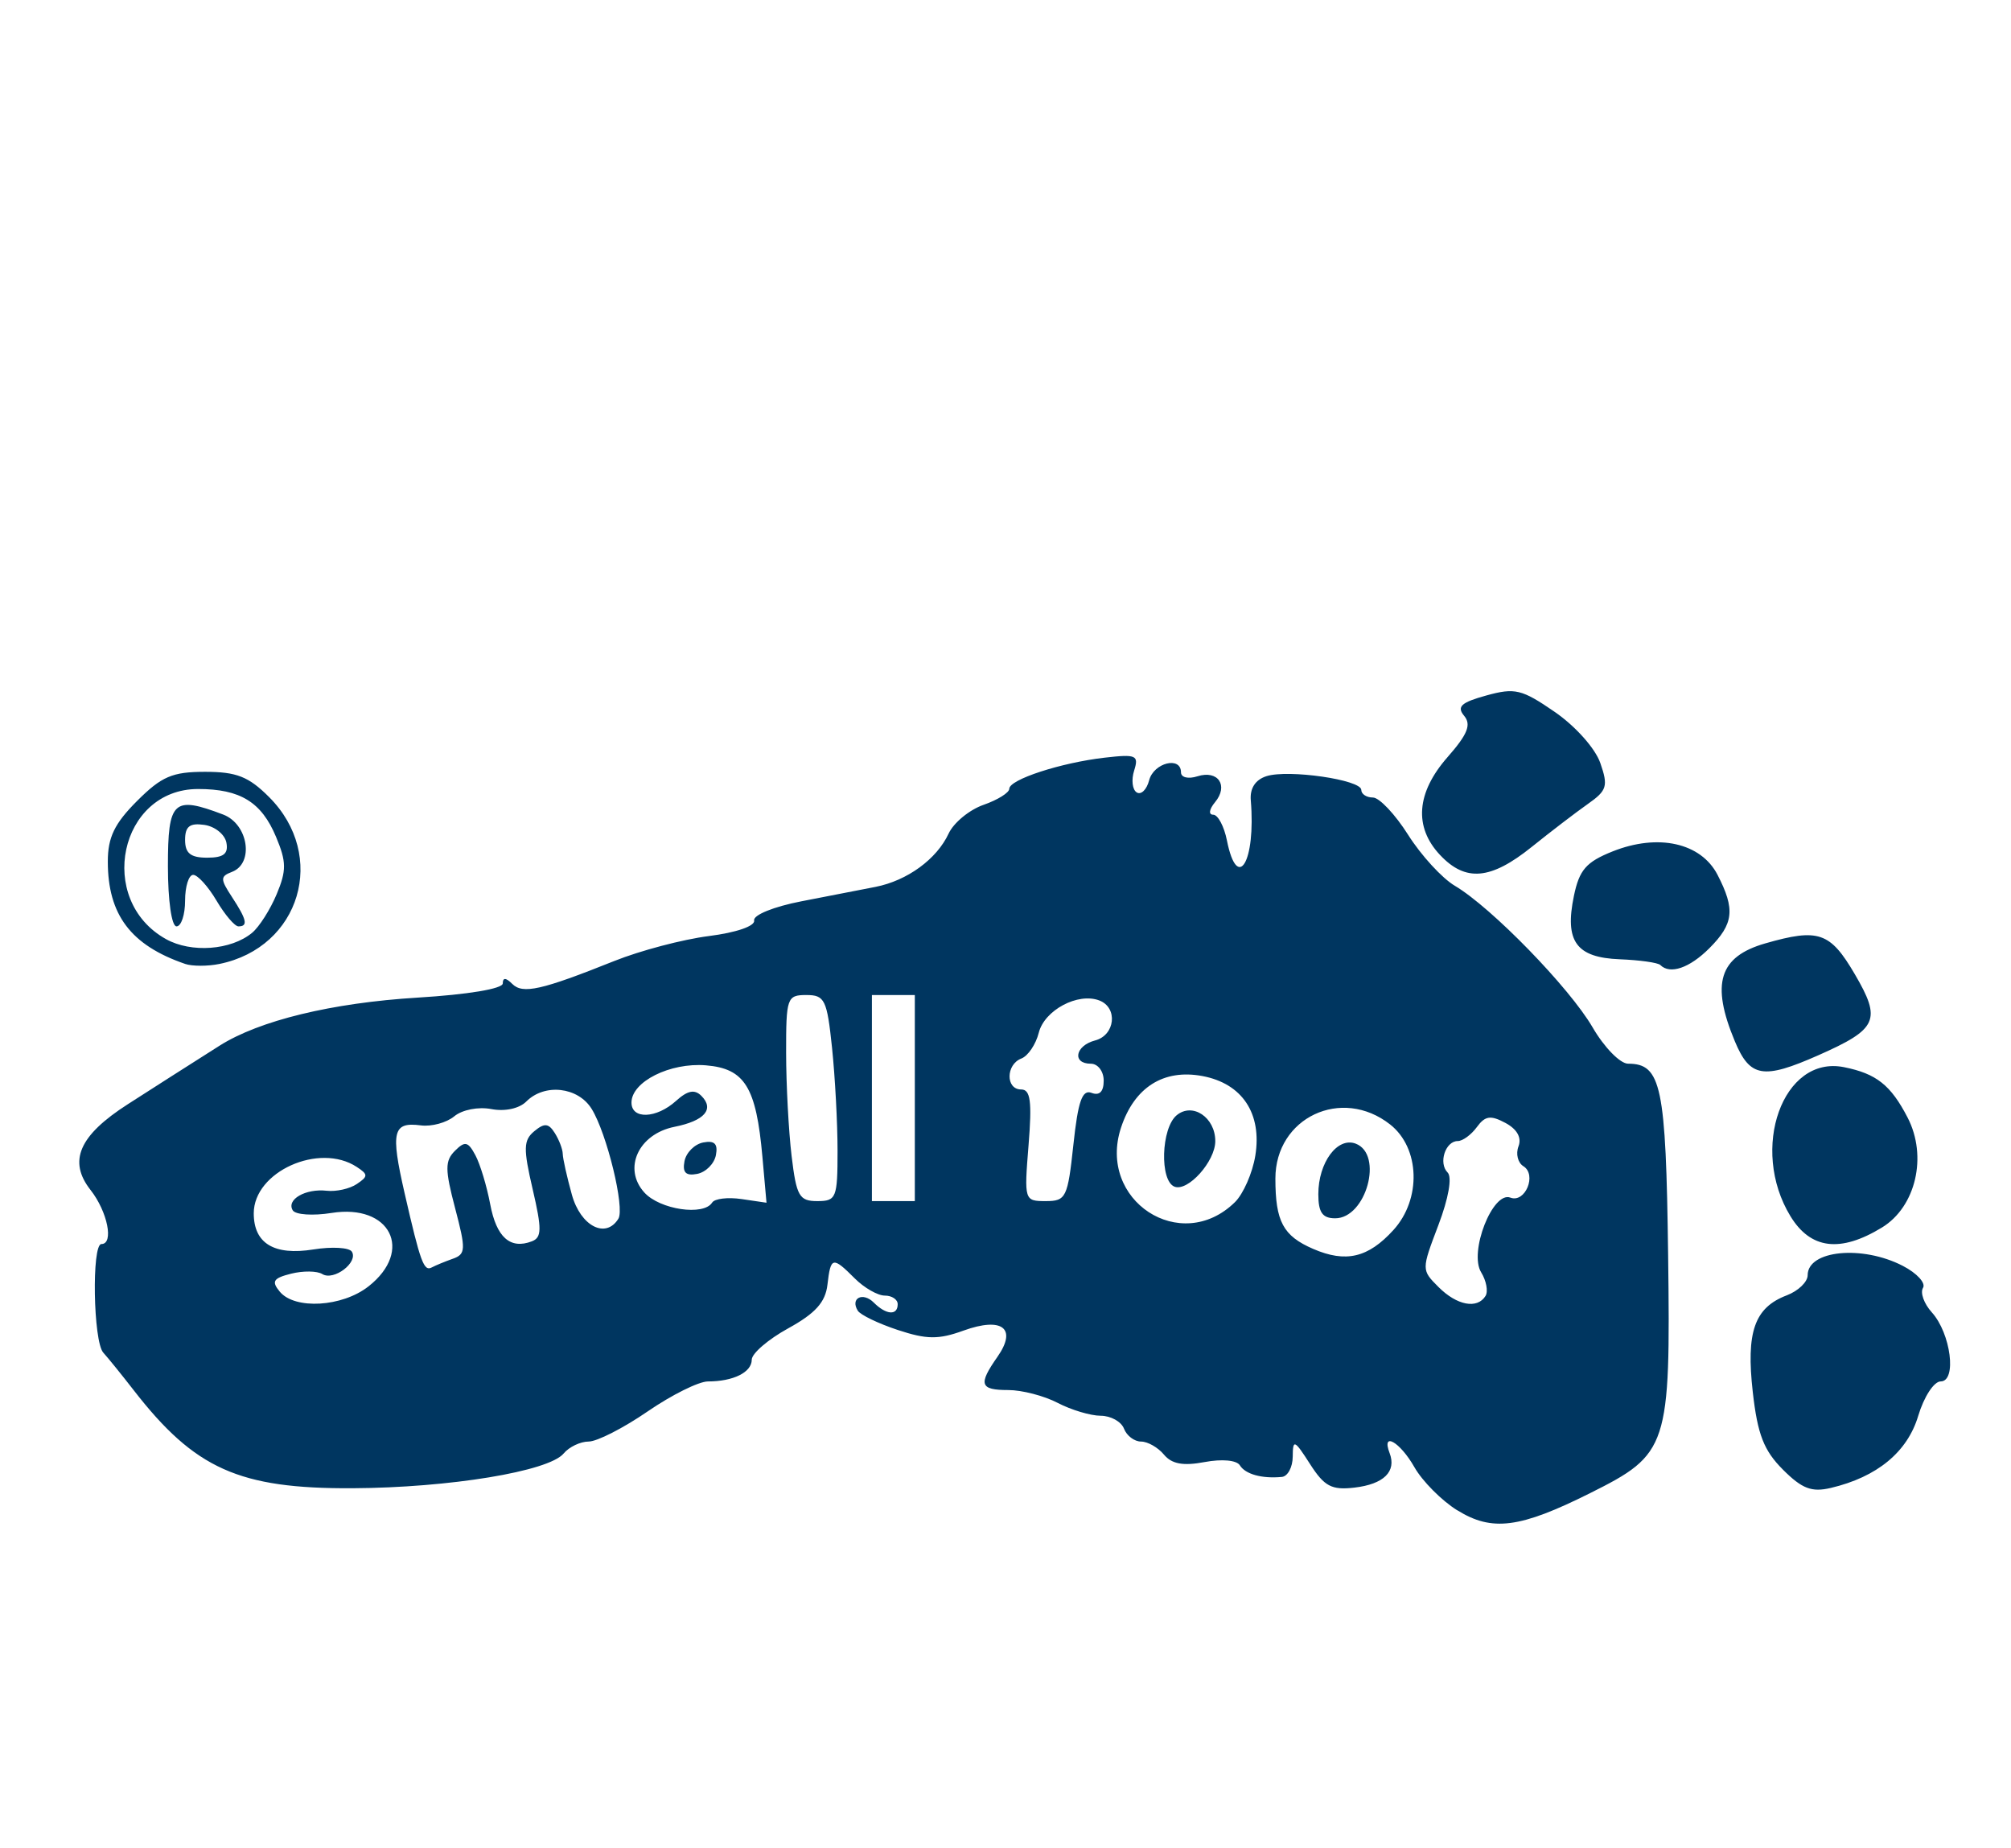 <?xml version="1.0" encoding="UTF-8" standalone="no"?>
<svg
   xmlns:dc="http://purl.org/dc/elements/1.1/"
   xmlns:cc="http://creativecommons.org/ns#"
   xmlns:rdf="http://www.w3.org/1999/02/22-rdf-syntax-ns#"
   xmlns:svg="http://www.w3.org/2000/svg"
   xmlns="http://www.w3.org/2000/svg"
   xmlns:sodipodi="http://sodipodi.sourceforge.net/DTD/sodipodi-0.dtd"
   xmlns:inkscape="http://www.inkscape.org/namespaces/inkscape"
   width="115.735mm"
   height="106.357mm"
   viewBox="0 0 115.735 106.357"
   version="1.1"
   id="svg8"
   inkscape:version="1.0.1 (c497b03c, 2020-09-10)"
   sodipodi:docname="smallfoot-logo.svg">
  <defs
     id="defs2" />
  <sodipodi:namedview
     id="base"
     pagecolor="#ffffff"
     bordercolor="#666666"
     borderopacity="1.0"
     inkscape:pageopacity="0.0"
     inkscape:pageshadow="2"
     inkscape:zoom="0.76095916"
     inkscape:cx="174.35571"
     inkscape:cy="201.64439"
     inkscape:document-units="mm"
     inkscape:current-layer="layer1"
     inkscape:document-rotation="0"
     showgrid="false"
     inkscape:window-width="1398"
     inkscape:window-height="943"
     inkscape:window-x="0"
     inkscape:window-y="23"
     inkscape:window-maximized="0"
     showguides="true"
     inkscape:guide-bbox="true">
    <sodipodi:guide
       position="120.999,18.39"
       orientation="0,-1"
       id="guide1284" />
    <sodipodi:guide
       position="4.868,75.76"
       orientation="1,0"
       id="guide1286" />
    <sodipodi:guide
       position="90.054,101.142"
       orientation="0,-1"
       id="guide1288" />
    <sodipodi:guide
       position="112.306,31.602"
       orientation="1,0"
       id="guide1290" />
  </sodipodi:namedview>
  <g
     inkscape:label="Livello 1"
     inkscape:groupmode="layer"
     id="layer1"
     transform="translate(-63.694,-164.354)">
    <path
       style="fill:#003660;fill-opacity:1;stroke-width:1"
       d="m 147.565,251.263 c -0.899,-0.558 -2.011,-1.676 -2.47,-2.484 -0.831,-1.461 -1.913,-2.077 -1.428,-0.813 0.408,1.062 -0.334,1.791 -2.023,1.988 -1.315,0.153 -1.731,-0.068 -2.557,-1.357 -0.899,-1.403 -0.988,-1.441 -0.995,-0.428 -0.004,0.611 -0.286,1.138 -0.626,1.17 -1.146,0.109 -2.098,-0.154 -2.416,-0.667 -0.185,-0.298 -1.029,-0.376 -2.031,-0.188 -1.236,0.232 -1.889,0.112 -2.338,-0.429 -0.343,-0.413 -0.936,-0.751 -1.319,-0.751 -0.383,0 -0.824,-0.334 -0.981,-0.741 -0.156,-0.408 -0.761,-0.743 -1.343,-0.744 -0.582,-0.002 -1.696,-0.335 -2.474,-0.741 -0.778,-0.406 -2.057,-0.738 -2.841,-0.738 -1.636,0 -1.741,-0.319 -0.627,-1.908 1.151,-1.644 0.278,-2.319 -1.955,-1.512 -1.437,0.52 -2.112,0.513 -3.779,-0.037 -1.117,-0.369 -2.153,-0.868 -2.302,-1.11 -0.447,-0.723 0.292,-1.095 0.922,-0.465 0.714,0.714 1.375,0.758 1.375,0.091 0,-0.272 -0.334,-0.494 -0.741,-0.494 -0.408,0 -1.186,-0.445 -1.729,-0.988 -1.277,-1.277 -1.386,-1.252 -1.573,0.364 -0.116,1.005 -0.696,1.649 -2.256,2.507 -1.155,0.635 -2.1,1.448 -2.1,1.806 0,0.724 -1.062,1.251 -2.523,1.251 -0.528,0 -2.091,0.778 -3.474,1.729 -1.383,0.951 -2.906,1.729 -3.386,1.729 -0.48,0 -1.129,0.31 -1.443,0.688 -0.854,1.029 -6.57,1.97 -12.149,1.999 -6.527,0.034 -9.077,-1.108 -12.599,-5.646 -0.679,-0.875 -1.465,-1.846 -1.746,-2.157 -0.58,-0.642 -0.675,-6.248 -0.107,-6.248 0.728,-7e-5 0.353,-1.865 -0.624,-3.108 -1.307,-1.661 -0.667,-3.135 2.14,-4.936 2.033,-1.304 2.82,-1.806 5.275,-3.365 2.29,-1.454 6.474,-2.47 11.406,-2.771 2.901,-0.177 4.901,-0.51 4.901,-0.817 0,-0.346 0.181,-0.337 0.544,0.026 0.604,0.604 1.674,0.364 5.879,-1.318 1.495,-0.598 3.94,-1.243 5.435,-1.433 1.589,-0.202 2.673,-0.576 2.609,-0.9 -0.06,-0.311 1.135,-0.794 2.717,-1.1 1.554,-0.3 3.477,-0.674 4.273,-0.831 1.825,-0.361 3.519,-1.596 4.202,-3.066 0.291,-0.626 1.196,-1.37 2.01,-1.654 0.815,-0.284 1.481,-0.7 1.481,-0.924 0,-0.533 2.969,-1.501 5.496,-1.791 1.811,-0.208 1.97,-0.138 1.69,0.744 -0.17,0.536 -0.103,1.101 0.149,1.257 0.252,0.156 0.574,-0.159 0.715,-0.7 0.264,-1.01 1.832,-1.4 1.832,-0.455 0,0.295 0.417,0.395 0.947,0.227 1.187,-0.377 1.805,0.535 1.012,1.491 -0.339,0.409 -0.384,0.719 -0.104,0.719 0.271,0 0.626,0.667 0.789,1.482 0.602,3.012 1.668,1.22 1.373,-2.31 -0.058,-0.692 0.264,-1.187 0.905,-1.39 1.26,-0.4 5.454,0.208 5.454,0.791 0,0.241 0.301,0.438 0.669,0.438 0.368,0 1.28,0.966 2.026,2.146 0.746,1.18 1.956,2.5 2.689,2.933 2.108,1.245 6.605,5.867 7.931,8.151 0.666,1.147 1.584,2.086 2.039,2.086 1.913,0 2.18,1.275 2.305,10.999 0.142,11.077 0.017,11.461 -4.493,13.714 -4.036,2.017 -5.642,2.224 -7.637,0.985 z m -62.663,-12.888 c 2.618,-2.059 1.253,-4.766 -2.13,-4.225 -1.069,0.171 -2.072,0.103 -2.229,-0.15 -0.384,-0.621 0.734,-1.266 1.955,-1.128 0.543,0.061 1.322,-0.112 1.729,-0.386 0.659,-0.442 0.659,-0.552 0,-0.984 -2.165,-1.421 -5.929,0.273 -5.929,2.669 0,1.731 1.171,2.441 3.431,2.079 1.069,-0.171 2.066,-0.113 2.215,0.128 0.382,0.617 -1.041,1.696 -1.7,1.288 -0.299,-0.185 -1.107,-0.195 -1.795,-0.022 -1.03,0.258 -1.145,0.441 -0.653,1.035 0.868,1.046 3.596,0.883 5.104,-0.303 z m 64.285,0.55 c 0.161,-0.261 0.048,-0.872 -0.251,-1.359 -0.715,-1.162 0.665,-4.69 1.682,-4.299 0.854,0.328 1.537,-1.321 0.749,-1.807 -0.321,-0.198 -0.448,-0.713 -0.282,-1.144 0.192,-0.5 -0.081,-0.988 -0.754,-1.348 -0.851,-0.456 -1.167,-0.41 -1.642,0.24 -0.323,0.442 -0.817,0.804 -1.098,0.804 -0.715,0 -1.125,1.27 -0.585,1.81 0.268,0.268 0.055,1.483 -0.531,3.026 -0.978,2.573 -0.978,2.58 0.007,3.565 1.059,1.059 2.229,1.281 2.704,0.513 z m -59.438,-2.138 c 0.753,-0.267 0.765,-0.53 0.137,-2.913 -0.586,-2.223 -0.588,-2.722 -0.011,-3.299 0.577,-0.577 0.755,-0.539 1.178,0.252 0.274,0.512 0.657,1.779 0.852,2.815 0.358,1.909 1.152,2.618 2.396,2.141 0.576,-0.221 0.584,-0.697 0.049,-2.998 -0.546,-2.347 -0.532,-2.821 0.094,-3.34 0.582,-0.483 0.82,-0.462 1.178,0.104 0.247,0.39 0.454,0.932 0.459,1.203 0.006,0.272 0.242,1.328 0.525,2.347 0.503,1.812 1.949,2.56 2.676,1.384 0.382,-0.619 -0.663,-4.914 -1.54,-6.325 -0.784,-1.262 -2.702,-1.478 -3.757,-0.422 -0.408,0.408 -1.231,0.586 -2.014,0.436 -0.748,-0.143 -1.677,0.038 -2.132,0.416 -0.444,0.368 -1.311,0.604 -1.926,0.523 -1.613,-0.211 -1.747,0.349 -0.933,3.902 0.916,3.999 1.107,4.519 1.569,4.269 0.206,-0.111 0.747,-0.334 1.202,-0.496 z m 54.139,-1.656 c 1.621,-1.783 1.529,-4.72 -0.19,-6.073 -2.791,-2.195 -6.604,-0.398 -6.604,3.113 0,2.469 0.446,3.3 2.174,4.047 1.88,0.814 3.167,0.511 4.62,-1.087 z m -4.323,-2.061 c 0,-1.823 1.101,-3.311 2.152,-2.908 1.612,0.619 0.601,4.295 -1.181,4.295 -0.735,0 -0.971,-0.338 -0.971,-1.388 z m -4.802,0.462 c 0.484,-0.475 1.013,-1.679 1.175,-2.677 0.394,-2.427 -0.752,-4.153 -3.042,-4.583 -2.236,-0.419 -3.92,0.646 -4.685,2.965 -1.382,4.189 3.437,7.347 6.552,4.294 z m -3.474,-0.895 c -0.864,-0.334 -0.773,-3.365 0.123,-4.109 0.912,-0.757 2.223,0.121 2.223,1.488 0,1.165 -1.572,2.92 -2.347,2.621 z m -26.608,0.914 c 0.14,-0.226 0.901,-0.317 1.69,-0.201 l 1.436,0.211 -0.235,-2.64 c -0.357,-4.018 -1.014,-5.081 -3.253,-5.266 -2.063,-0.17 -4.282,0.941 -4.282,2.143 0,0.98 1.435,0.925 2.567,-0.099 0.66,-0.597 1.065,-0.678 1.453,-0.29 0.768,0.768 0.188,1.438 -1.545,1.784 -2.074,0.415 -2.985,2.398 -1.736,3.779 0.893,0.987 3.42,1.361 3.904,0.578 z m -1.594,-2.379 c 0.096,-0.497 0.581,-0.982 1.078,-1.078 0.653,-0.126 0.855,0.077 0.73,0.73 -0.096,0.497 -0.581,0.982 -1.078,1.078 -0.653,0.126 -0.855,-0.077 -0.73,-0.73 z m 8.809,-0.596 c 0,-1.591 -0.143,-4.259 -0.317,-5.929 -0.29,-2.771 -0.419,-3.037 -1.482,-3.037 -1.109,0 -1.165,0.16 -1.161,3.335 0.002,1.834 0.145,4.502 0.316,5.929 0.277,2.309 0.44,2.594 1.478,2.594 1.093,0 1.166,-0.182 1.166,-2.892 z m 4.447,-3.037 v -5.929 h -1.235 -1.235 v 5.929 5.929 h 1.235 1.235 z m 9.126,2.681 c 0.268,-2.505 0.507,-3.187 1.046,-2.98 0.456,0.175 0.698,-0.07 0.698,-0.705 0,-0.535 -0.333,-0.973 -0.741,-0.973 -1.093,0 -0.901,-1.039 0.247,-1.339 1.157,-0.303 1.324,-1.885 0.243,-2.3 -1.229,-0.472 -3.159,0.556 -3.485,1.856 -0.168,0.669 -0.619,1.337 -1.002,1.484 -0.899,0.345 -0.909,1.781 -0.013,1.781 0.539,0 0.63,0.681 0.426,3.212 -0.255,3.171 -0.242,3.212 0.988,3.212 1.169,0 1.266,-0.198 1.593,-3.248 z m 40.83,18.694 c -1.095,-1.095 -1.455,-2.02 -1.73,-4.451 -0.393,-3.471 0.097,-4.866 1.953,-5.572 0.663,-0.252 1.205,-0.773 1.205,-1.159 0,-1.438 3.14,-1.746 5.476,-0.538 0.811,0.419 1.334,0.989 1.162,1.266 -0.171,0.277 0.057,0.911 0.507,1.409 1.096,1.212 1.451,3.974 0.509,3.974 -0.387,0 -0.963,0.886 -1.293,1.986 -0.622,2.078 -2.366,3.515 -5.026,4.142 -1.105,0.261 -1.658,0.049 -2.764,-1.057 z M 166.735,234.335 c -2.37,-3.887 -0.434,-9.278 3.079,-8.575 1.867,0.373 2.697,1.031 3.665,2.902 1.153,2.23 0.475,5.136 -1.477,6.326 -2.398,1.462 -4.107,1.25 -5.267,-0.653 z m -3.2,-10.066 c -1.386,-3.318 -0.904,-4.868 1.754,-5.631 3.064,-0.879 3.731,-0.65 5.147,1.766 1.552,2.648 1.322,3.16 -2.095,4.672 -3.179,1.406 -3.934,1.279 -4.806,-0.807 z m -89.189,-4.451 c -3.123,-1.072 -4.447,-2.825 -4.447,-5.889 0,-1.392 0.383,-2.186 1.68,-3.483 1.415,-1.415 2.032,-1.68 3.915,-1.68 1.814,0 2.508,0.273 3.687,1.453 3.372,3.372 1.8,8.652 -2.859,9.602 -0.679,0.139 -1.569,0.137 -1.976,-0.002 z m 3.859,-1.791 c 0.408,-0.338 1.043,-1.337 1.412,-2.22 0.57,-1.364 0.565,-1.86 -0.035,-3.295 -0.838,-2.006 -2.061,-2.757 -4.486,-2.757 -4.523,0 -5.89,6.385 -1.849,8.637 1.452,0.81 3.745,0.641 4.958,-0.364 z m -4.847,-3.826 c 0,-3.78 0.308,-4.068 3.179,-2.977 1.447,0.55 1.794,2.806 0.509,3.299 -0.682,0.262 -0.682,0.408 0,1.449 0.852,1.3 0.937,1.687 0.371,1.687 -0.213,0 -0.782,-0.667 -1.263,-1.482 -0.482,-0.815 -1.085,-1.482 -1.342,-1.482 -0.256,0 -0.466,0.667 -0.466,1.482 0,0.815 -0.222,1.482 -0.494,1.482 -0.282,0 -0.494,-1.482 -0.494,-3.459 z m 3.366,-1.359 c -0.091,-0.476 -0.663,-0.936 -1.271,-1.023 -0.841,-0.12 -1.107,0.088 -1.107,0.865 0,0.769 0.315,1.023 1.271,1.023 0.944,0 1.229,-0.222 1.107,-0.865 z m 82.522,7.04 c -0.136,-0.136 -1.186,-0.284 -2.332,-0.329 -2.507,-0.098 -3.184,-1.032 -2.64,-3.648 0.311,-1.499 0.706,-1.952 2.226,-2.559 2.622,-1.046 5.087,-0.496 6.039,1.346 1.027,1.987 0.935,2.82 -0.47,4.225 -1.142,1.142 -2.263,1.525 -2.823,0.965 z m -12.677,-6.331 c -1.515,-1.613 -1.364,-3.584 0.432,-5.629 1.158,-1.319 1.379,-1.869 0.955,-2.38 -0.438,-0.527 -0.174,-0.769 1.277,-1.169 1.647,-0.455 2.038,-0.361 3.934,0.943 1.19,0.819 2.331,2.096 2.625,2.94 0.464,1.33 0.386,1.586 -0.715,2.359 -0.679,0.477 -2.133,1.59 -3.232,2.473 -2.36,1.898 -3.808,2.025 -5.276,0.462 z"
       id="path1308" />
  </g>
</svg>
